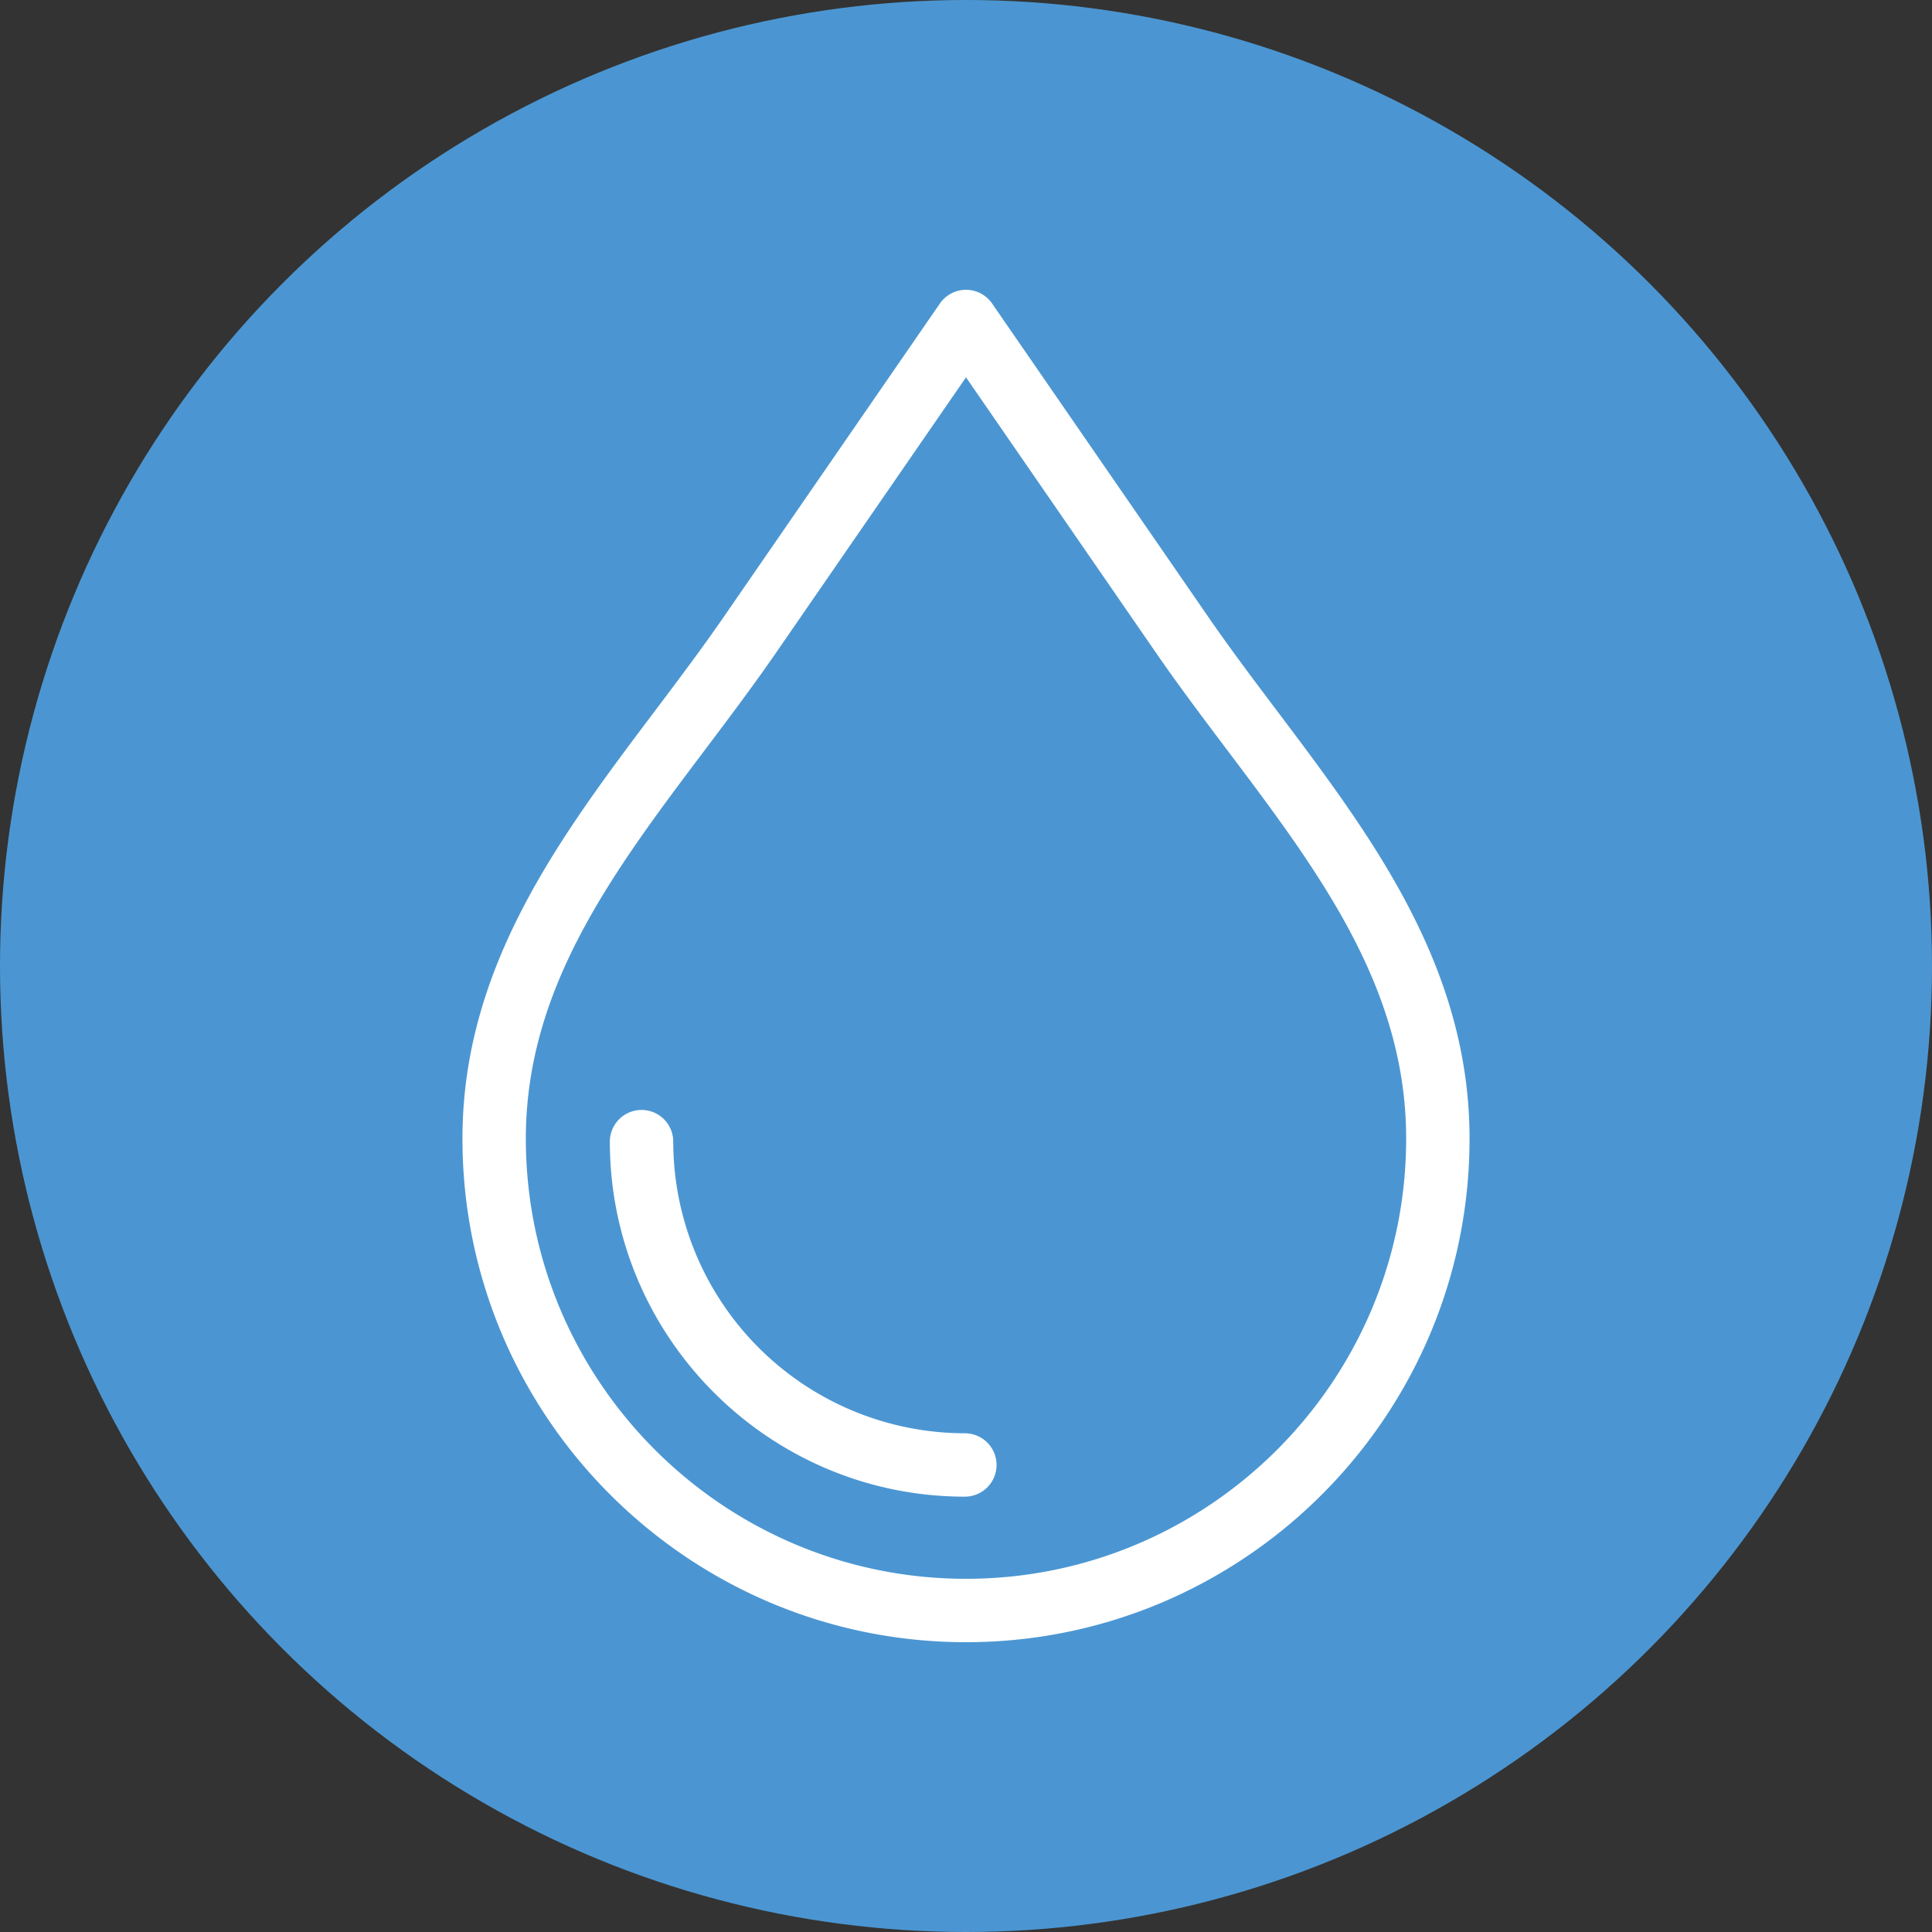 <svg xmlns="http://www.w3.org/2000/svg" xmlns:xlink="http://www.w3.org/1999/xlink" width="512" height="512" x="0" y="0" viewBox="0 0 512 512" style="enable-background:new 0 0 512 512" xml:space="preserve" class=""><rect x="0" y="0" width="512" height="512" fill="#333333" stroke="none"/><circle r="256" cx="256" cy="256" fill="#4b96d2"></circle><g transform="matrix(0.7,0,0,0.7,76.8,76.8)"><path d="M373.762 159.422c-8.739-11.6-17.776-23.6-25.981-35.489L265.878 5.187a12 12 0 0 0-19.756 0l-81.9 118.745c-8.206 11.895-17.243 23.89-25.983 35.49-35.827 47.555-72.874 96.729-72.874 161.941C65.363 426.48 150.883 512 256 512s190.637-85.52 190.637-190.637c0-65.21-37.047-114.385-72.875-161.941zM256 488c-91.884 0-166.637-74.753-166.637-166.637 0-57.183 33.051-101.053 68.043-147.5 8.888-11.8 18.078-24 26.57-36.305L256 33.135l72.025 104.425c8.491 12.307 17.681 24.506 26.568 36.3 34.992 46.447 68.044 90.319 68.044 147.5C422.637 413.247 347.884 488 256 488zm11.567-43.1a12 12 0 0 1-12 12c-74.108 0-134.4-60.292-134.4-134.4a12 12 0 0 1 24 0 110.525 110.525 0 0 0 110.4 110.4 12 12 0 0 1 12 12z" fill="#ffffff" opacity="1" data-original="#000000" class=""></path></g></svg>